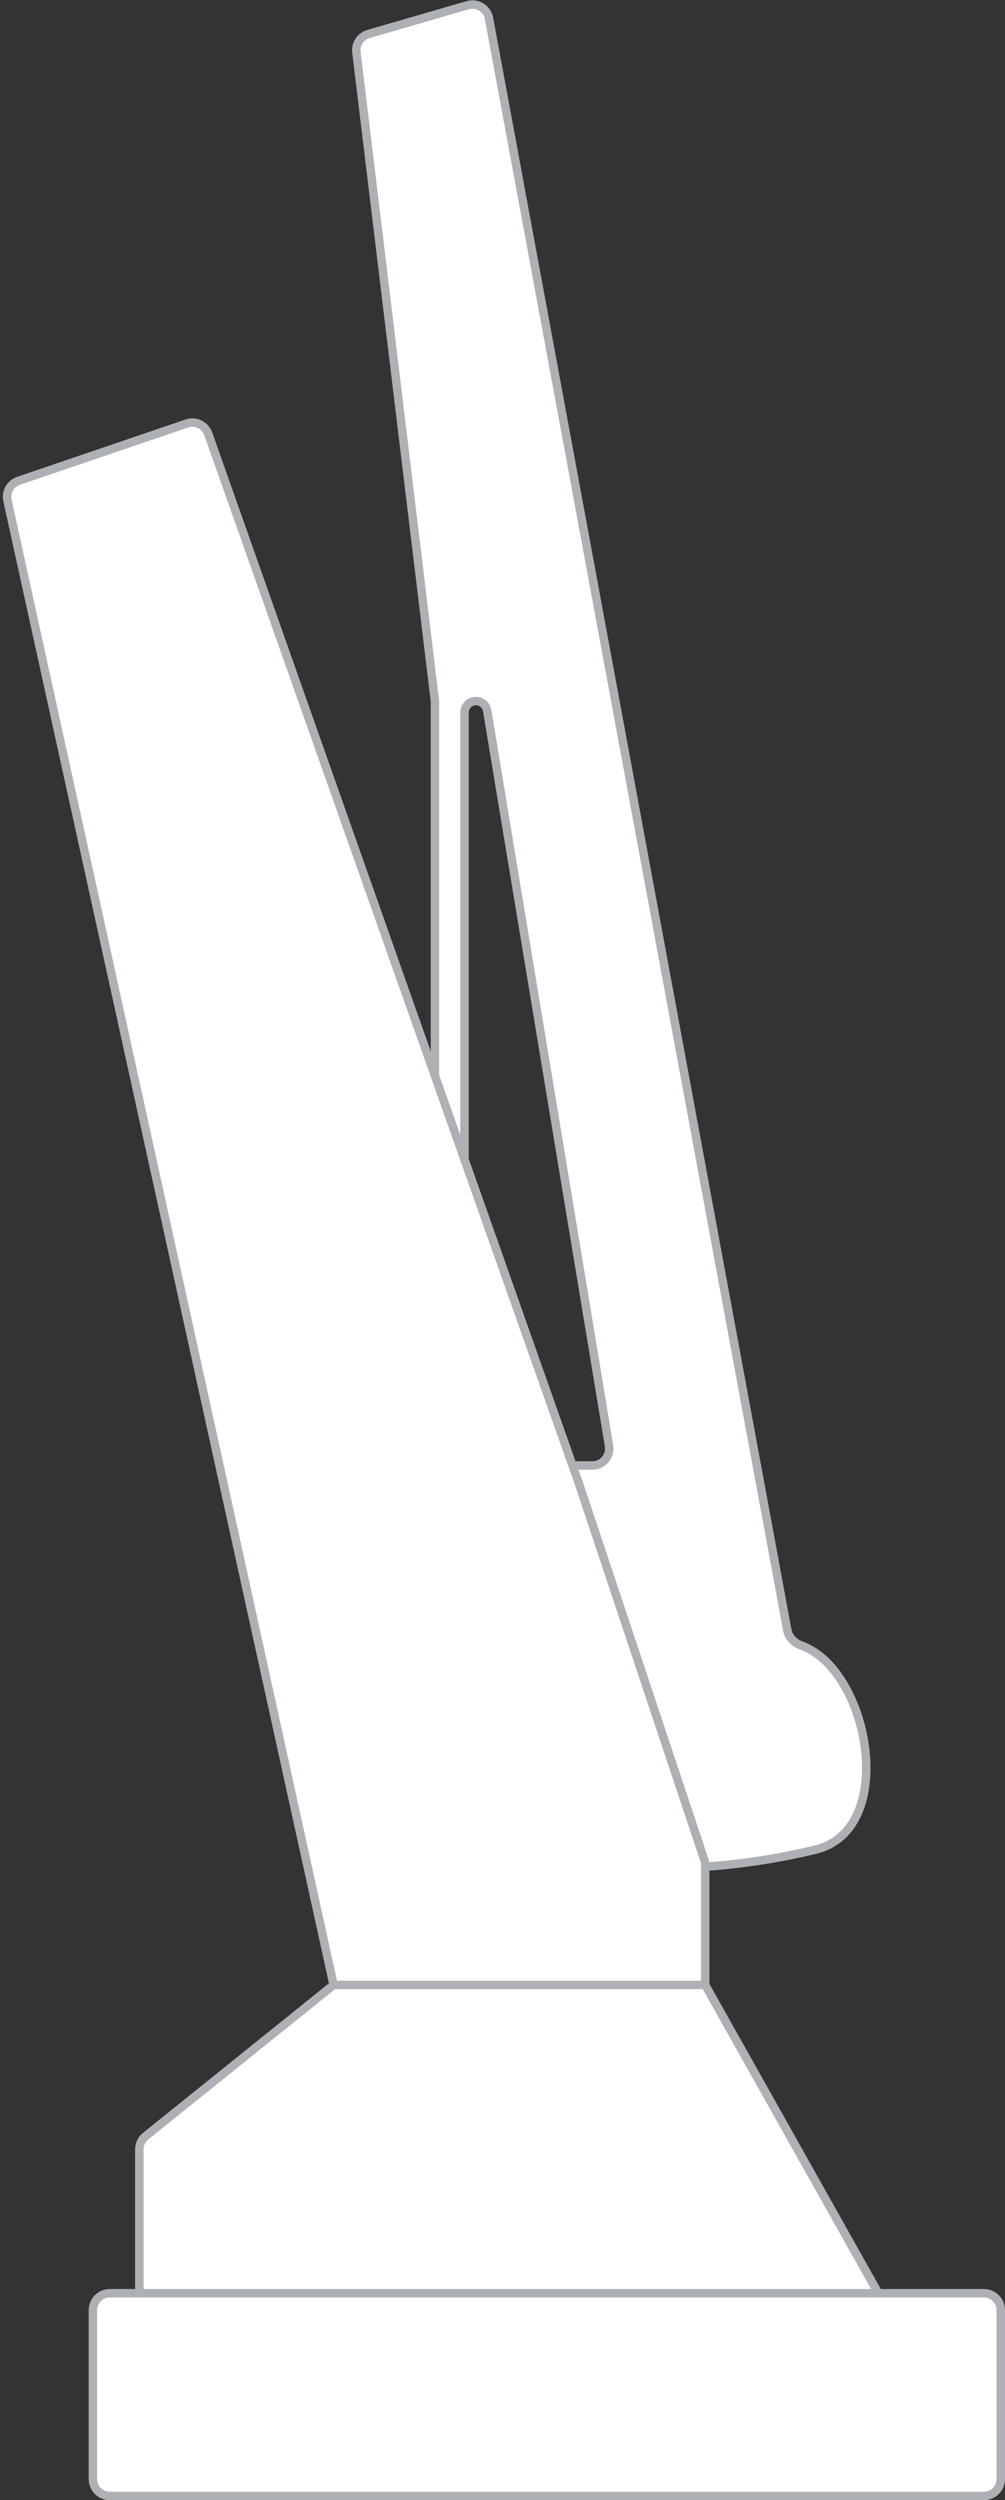 <?xml version="1.0" encoding="UTF-8"?> <svg xmlns="http://www.w3.org/2000/svg" width="119" height="296" viewBox="0 0 119 296" fill="none"><rect x="0" y="0" width="119" height="296" fill="#333333" stroke="none"/> <path d="M70.141 173.5H65.5C64.395 173.5 63.5 174.395 63.5 175.5V217.646C63.5 218.464 63.993 219.204 64.775 219.445C69.861 221.011 81.51 222.569 96.5 219C106.423 216.637 102.95 197.754 94.942 194.84C94.114 194.539 93.39 193.907 93.23 193.04L57.902 2.173C57.687 1.009 56.514 0.286 55.378 0.616L43.632 4.026C42.691 4.299 42.086 5.214 42.204 6.187L51.5 83V166.25C51.5 167.216 52.283 168 53.25 168C54.217 168 55 167.217 55 166.25V84.353C55 83.606 55.606 83 56.353 83C57.015 83 57.579 83.479 57.688 84.132L72.114 171.173C72.316 172.391 71.376 173.5 70.141 173.5Z" fill="white" stroke="#ADB0B4"></path> <path d="M11 293.5V273.5C11 272.395 11.895 271.5 13 271.5H16.5V254.458C16.5 253.852 16.774 253.279 17.247 252.9L39.5 235L0.884 59.246C0.665 58.252 1.229 57.252 2.193 56.924L22.128 50.137C23.165 49.784 24.294 50.331 24.659 51.364L68.5 175.5L83.397 220.192C83.465 220.396 83.5 220.61 83.5 220.825V235L104 271.5H116.5C117.605 271.5 118.5 272.395 118.5 273.5V293.5C118.5 294.605 117.605 295.5 116.5 295.5H13C11.895 295.5 11 294.605 11 293.5Z" fill="white"></path> <path d="M16.5 271.5H13C11.895 271.5 11 272.395 11 273.5V293.5C11 294.605 11.895 295.5 13 295.5H116.5C117.605 295.5 118.5 294.605 118.5 293.5V273.5C118.5 272.395 117.605 271.5 116.5 271.5H104M16.5 271.5V254.458C16.5 253.852 16.774 253.279 17.247 252.9L39.5 235M16.5 271.5H104M39.5 235L0.884 59.246C0.665 58.252 1.229 57.252 2.193 56.924L22.128 50.137C23.165 49.784 24.294 50.331 24.659 51.364L68.5 175.5L83.397 220.192C83.465 220.396 83.5 220.61 83.5 220.825V235M39.5 235H83.5M83.5 235L104 271.5" stroke="#ADB0B4"></path> </svg> 